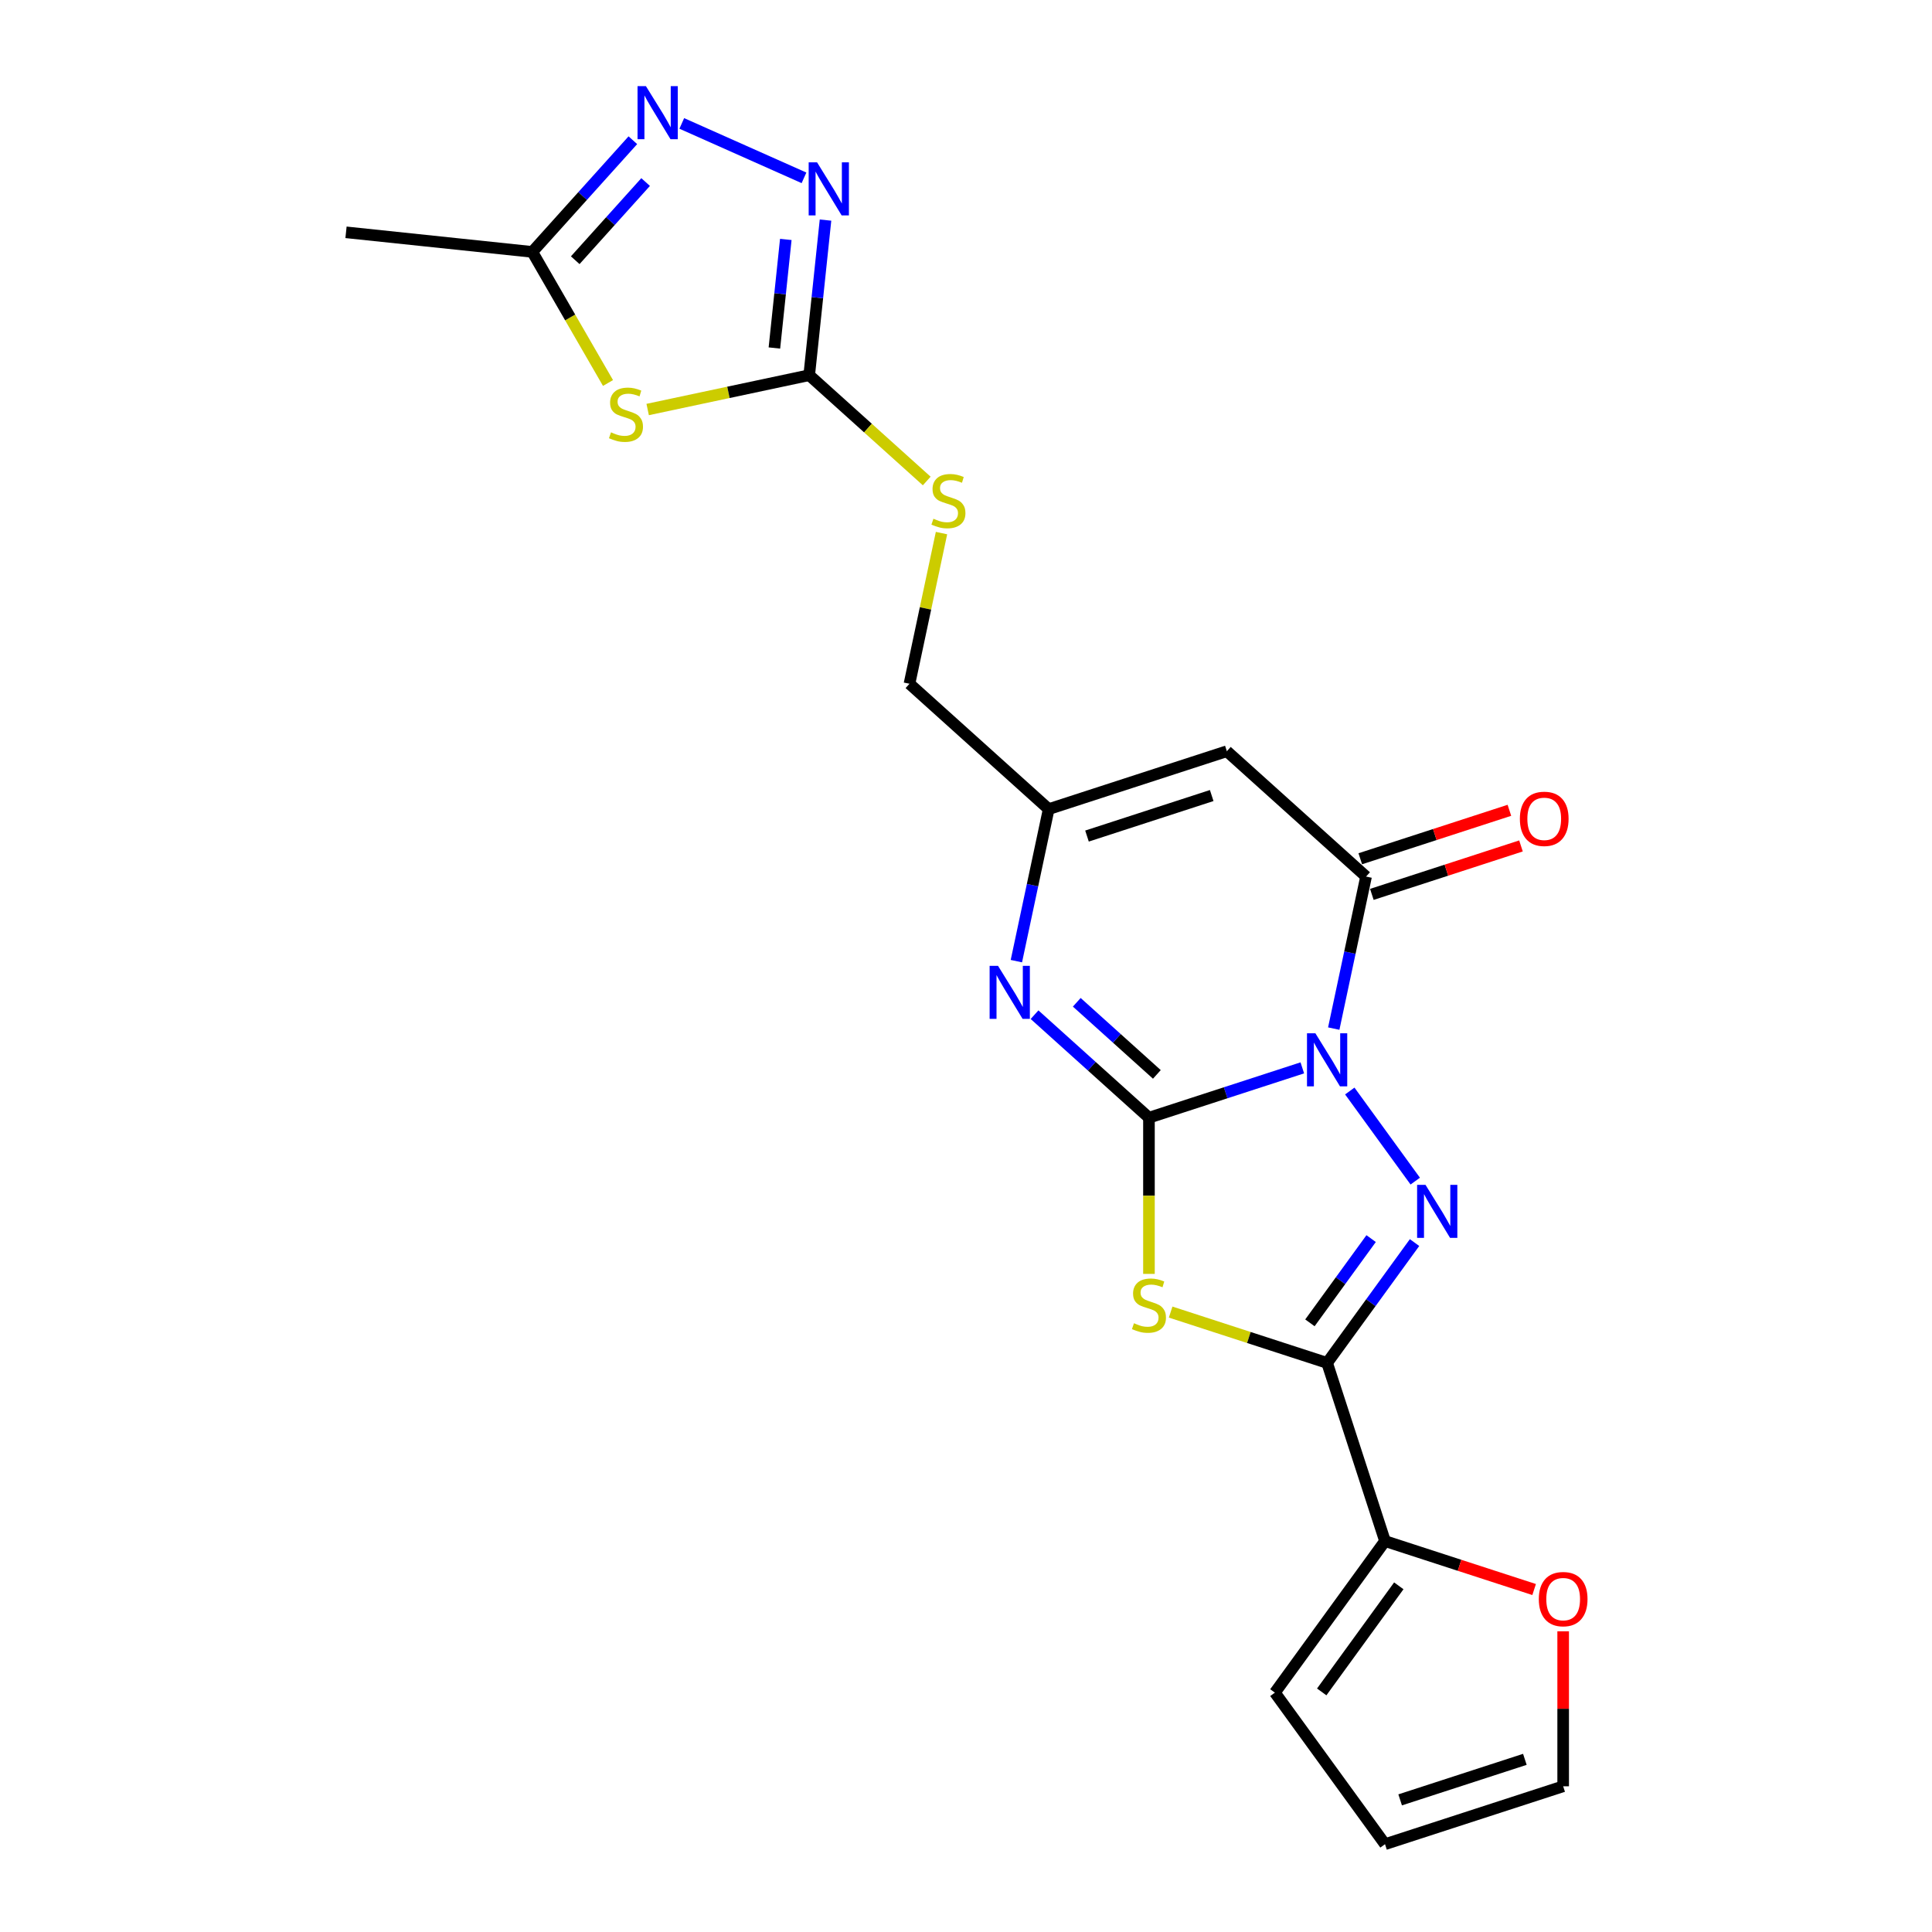<?xml version='1.0' encoding='iso-8859-1'?>
<svg version='1.1' baseProfile='full'
              xmlns='http://www.w3.org/2000/svg'
                      xmlns:rdkit='http://www.rdkit.org/xml'
                      xmlns:xlink='http://www.w3.org/1999/xlink'
                  xml:space='preserve'
width='1000px' height='1000px' viewBox='0 0 1000 1000'>
<!-- END OF HEADER -->
<rect style='opacity:1.0;fill:#FFFFFF;stroke:none' width='1000' height='1000' x='0' y='0'> </rect>
<path class='bond-0' d='M 674.075,552.727 L 634.386,565.622' style='fill:none;fill-rule:evenodd;stroke:#0000FF;stroke-width:6px;stroke-linecap:butt;stroke-linejoin:miter;stroke-opacity:1' />
<path class='bond-0' d='M 634.386,565.622 L 594.697,578.518' style='fill:none;fill-rule:evenodd;stroke:#000000;stroke-width:6px;stroke-linecap:butt;stroke-linejoin:miter;stroke-opacity:1' />
<path class='bond-1' d='M 698.649,564.709 L 732.532,611.344' style='fill:none;fill-rule:evenodd;stroke:#0000FF;stroke-width:6px;stroke-linecap:butt;stroke-linejoin:miter;stroke-opacity:1' />
<path class='bond-4' d='M 690.346,532.402 L 698.709,493.057' style='fill:none;fill-rule:evenodd;stroke:#0000FF;stroke-width:6px;stroke-linecap:butt;stroke-linejoin:miter;stroke-opacity:1' />
<path class='bond-4' d='M 698.709,493.057 L 707.072,453.713' style='fill:none;fill-rule:evenodd;stroke:#000000;stroke-width:6px;stroke-linecap:butt;stroke-linejoin:miter;stroke-opacity:1' />
<path class='bond-2' d='M 594.697,578.518 L 594.697,618.941' style='fill:none;fill-rule:evenodd;stroke:#000000;stroke-width:6px;stroke-linecap:butt;stroke-linejoin:miter;stroke-opacity:1' />
<path class='bond-2' d='M 594.697,618.941 L 594.697,659.365' style='fill:none;fill-rule:evenodd;stroke:#CCCC00;stroke-width:6px;stroke-linecap:butt;stroke-linejoin:miter;stroke-opacity:1' />
<path class='bond-5' d='M 594.697,578.518 L 565.088,551.858' style='fill:none;fill-rule:evenodd;stroke:#000000;stroke-width:6px;stroke-linecap:butt;stroke-linejoin:miter;stroke-opacity:1' />
<path class='bond-5' d='M 565.088,551.858 L 535.478,525.197' style='fill:none;fill-rule:evenodd;stroke:#0000FF;stroke-width:6px;stroke-linecap:butt;stroke-linejoin:miter;stroke-opacity:1' />
<path class='bond-5' d='M 598.79,556.109 L 578.064,537.446' style='fill:none;fill-rule:evenodd;stroke:#000000;stroke-width:6px;stroke-linecap:butt;stroke-linejoin:miter;stroke-opacity:1' />
<path class='bond-5' d='M 578.064,537.446 L 557.337,518.784' style='fill:none;fill-rule:evenodd;stroke:#0000FF;stroke-width:6px;stroke-linecap:butt;stroke-linejoin:miter;stroke-opacity:1' />
<path class='bond-3' d='M 732.169,643.153 L 709.541,674.298' style='fill:none;fill-rule:evenodd;stroke:#0000FF;stroke-width:6px;stroke-linecap:butt;stroke-linejoin:miter;stroke-opacity:1' />
<path class='bond-3' d='M 709.541,674.298 L 686.913,705.442' style='fill:none;fill-rule:evenodd;stroke:#000000;stroke-width:6px;stroke-linecap:butt;stroke-linejoin:miter;stroke-opacity:1' />
<path class='bond-3' d='M 709.692,641.098 L 693.852,662.899' style='fill:none;fill-rule:evenodd;stroke:#0000FF;stroke-width:6px;stroke-linecap:butt;stroke-linejoin:miter;stroke-opacity:1' />
<path class='bond-3' d='M 693.852,662.899 L 678.013,684.7' style='fill:none;fill-rule:evenodd;stroke:#000000;stroke-width:6px;stroke-linecap:butt;stroke-linejoin:miter;stroke-opacity:1' />
<path class='bond-22' d='M 605.925,679.128 L 646.419,692.285' style='fill:none;fill-rule:evenodd;stroke:#CCCC00;stroke-width:6px;stroke-linecap:butt;stroke-linejoin:miter;stroke-opacity:1' />
<path class='bond-22' d='M 646.419,692.285 L 686.913,705.442' style='fill:none;fill-rule:evenodd;stroke:#000000;stroke-width:6px;stroke-linecap:butt;stroke-linejoin:miter;stroke-opacity:1' />
<path class='bond-12' d='M 686.913,705.442 L 716.876,797.658' style='fill:none;fill-rule:evenodd;stroke:#000000;stroke-width:6px;stroke-linecap:butt;stroke-linejoin:miter;stroke-opacity:1' />
<path class='bond-6' d='M 707.072,453.713 L 635.016,388.833' style='fill:none;fill-rule:evenodd;stroke:#000000;stroke-width:6px;stroke-linecap:butt;stroke-linejoin:miter;stroke-opacity:1' />
<path class='bond-16' d='M 710.069,462.934 L 748.662,450.395' style='fill:none;fill-rule:evenodd;stroke:#000000;stroke-width:6px;stroke-linecap:butt;stroke-linejoin:miter;stroke-opacity:1' />
<path class='bond-16' d='M 748.662,450.395 L 787.255,437.855' style='fill:none;fill-rule:evenodd;stroke:#FF0000;stroke-width:6px;stroke-linecap:butt;stroke-linejoin:miter;stroke-opacity:1' />
<path class='bond-16' d='M 704.076,444.491 L 742.669,431.951' style='fill:none;fill-rule:evenodd;stroke:#000000;stroke-width:6px;stroke-linecap:butt;stroke-linejoin:miter;stroke-opacity:1' />
<path class='bond-16' d='M 742.669,431.951 L 781.263,419.412' style='fill:none;fill-rule:evenodd;stroke:#FF0000;stroke-width:6px;stroke-linecap:butt;stroke-linejoin:miter;stroke-opacity:1' />
<path class='bond-23' d='M 526.074,497.484 L 534.437,458.14' style='fill:none;fill-rule:evenodd;stroke:#0000FF;stroke-width:6px;stroke-linecap:butt;stroke-linejoin:miter;stroke-opacity:1' />
<path class='bond-23' d='M 534.437,458.14 L 542.8,418.796' style='fill:none;fill-rule:evenodd;stroke:#000000;stroke-width:6px;stroke-linecap:butt;stroke-linejoin:miter;stroke-opacity:1' />
<path class='bond-11' d='M 635.016,388.833 L 542.8,418.796' style='fill:none;fill-rule:evenodd;stroke:#000000;stroke-width:6px;stroke-linecap:butt;stroke-linejoin:miter;stroke-opacity:1' />
<path class='bond-11' d='M 627.176,411.77 L 562.625,432.744' style='fill:none;fill-rule:evenodd;stroke:#000000;stroke-width:6px;stroke-linecap:butt;stroke-linejoin:miter;stroke-opacity:1' />
<path class='bond-7' d='M 335.232,211.966 L 377.039,203.079' style='fill:none;fill-rule:evenodd;stroke:#CCCC00;stroke-width:6px;stroke-linecap:butt;stroke-linejoin:miter;stroke-opacity:1' />
<path class='bond-7' d='M 377.039,203.079 L 418.846,194.193' style='fill:none;fill-rule:evenodd;stroke:#000000;stroke-width:6px;stroke-linecap:butt;stroke-linejoin:miter;stroke-opacity:1' />
<path class='bond-13' d='M 314.7,198.237 L 295.111,164.309' style='fill:none;fill-rule:evenodd;stroke:#CCCC00;stroke-width:6px;stroke-linecap:butt;stroke-linejoin:miter;stroke-opacity:1' />
<path class='bond-13' d='M 295.111,164.309 L 275.523,130.381' style='fill:none;fill-rule:evenodd;stroke:#000000;stroke-width:6px;stroke-linecap:butt;stroke-linejoin:miter;stroke-opacity:1' />
<path class='bond-8' d='M 418.846,194.193 L 449.261,221.578' style='fill:none;fill-rule:evenodd;stroke:#000000;stroke-width:6px;stroke-linecap:butt;stroke-linejoin:miter;stroke-opacity:1' />
<path class='bond-8' d='M 449.261,221.578 L 479.675,248.963' style='fill:none;fill-rule:evenodd;stroke:#CCCC00;stroke-width:6px;stroke-linecap:butt;stroke-linejoin:miter;stroke-opacity:1' />
<path class='bond-9' d='M 418.846,194.193 L 423.065,154.055' style='fill:none;fill-rule:evenodd;stroke:#000000;stroke-width:6px;stroke-linecap:butt;stroke-linejoin:miter;stroke-opacity:1' />
<path class='bond-9' d='M 423.065,154.055 L 427.284,113.916' style='fill:none;fill-rule:evenodd;stroke:#0000FF;stroke-width:6px;stroke-linecap:butt;stroke-linejoin:miter;stroke-opacity:1' />
<path class='bond-9' d='M 400.826,180.124 L 403.779,152.028' style='fill:none;fill-rule:evenodd;stroke:#000000;stroke-width:6px;stroke-linecap:butt;stroke-linejoin:miter;stroke-opacity:1' />
<path class='bond-9' d='M 403.779,152.028 L 406.732,123.931' style='fill:none;fill-rule:evenodd;stroke:#0000FF;stroke-width:6px;stroke-linecap:butt;stroke-linejoin:miter;stroke-opacity:1' />
<path class='bond-10' d='M 416.144,92.047 L 352.889,63.884' style='fill:none;fill-rule:evenodd;stroke:#0000FF;stroke-width:6px;stroke-linecap:butt;stroke-linejoin:miter;stroke-opacity:1' />
<path class='bond-25' d='M 327.565,72.582 L 301.544,101.482' style='fill:none;fill-rule:evenodd;stroke:#0000FF;stroke-width:6px;stroke-linecap:butt;stroke-linejoin:miter;stroke-opacity:1' />
<path class='bond-25' d='M 301.544,101.482 L 275.523,130.381' style='fill:none;fill-rule:evenodd;stroke:#000000;stroke-width:6px;stroke-linecap:butt;stroke-linejoin:miter;stroke-opacity:1' />
<path class='bond-25' d='M 334.17,94.228 L 315.955,114.458' style='fill:none;fill-rule:evenodd;stroke:#0000FF;stroke-width:6px;stroke-linecap:butt;stroke-linejoin:miter;stroke-opacity:1' />
<path class='bond-25' d='M 315.955,114.458 L 297.741,134.687' style='fill:none;fill-rule:evenodd;stroke:#000000;stroke-width:6px;stroke-linecap:butt;stroke-linejoin:miter;stroke-opacity:1' />
<path class='bond-20' d='M 542.8,418.796 L 470.743,353.916' style='fill:none;fill-rule:evenodd;stroke:#000000;stroke-width:6px;stroke-linecap:butt;stroke-linejoin:miter;stroke-opacity:1' />
<path class='bond-14' d='M 716.876,797.658 L 755.469,810.198' style='fill:none;fill-rule:evenodd;stroke:#000000;stroke-width:6px;stroke-linecap:butt;stroke-linejoin:miter;stroke-opacity:1' />
<path class='bond-14' d='M 755.469,810.198 L 794.063,822.738' style='fill:none;fill-rule:evenodd;stroke:#FF0000;stroke-width:6px;stroke-linecap:butt;stroke-linejoin:miter;stroke-opacity:1' />
<path class='bond-17' d='M 716.876,797.658 L 659.883,876.102' style='fill:none;fill-rule:evenodd;stroke:#000000;stroke-width:6px;stroke-linecap:butt;stroke-linejoin:miter;stroke-opacity:1' />
<path class='bond-17' d='M 724.015,820.823 L 684.121,875.734' style='fill:none;fill-rule:evenodd;stroke:#000000;stroke-width:6px;stroke-linecap:butt;stroke-linejoin:miter;stroke-opacity:1' />
<path class='bond-21' d='M 275.523,130.381 L 179.093,120.246' style='fill:none;fill-rule:evenodd;stroke:#000000;stroke-width:6px;stroke-linecap:butt;stroke-linejoin:miter;stroke-opacity:1' />
<path class='bond-18' d='M 809.092,844.357 L 809.092,884.47' style='fill:none;fill-rule:evenodd;stroke:#FF0000;stroke-width:6px;stroke-linecap:butt;stroke-linejoin:miter;stroke-opacity:1' />
<path class='bond-18' d='M 809.092,884.47 L 809.092,924.583' style='fill:none;fill-rule:evenodd;stroke:#000000;stroke-width:6px;stroke-linecap:butt;stroke-linejoin:miter;stroke-opacity:1' />
<path class='bond-15' d='M 487.321,275.925 L 479.032,314.92' style='fill:none;fill-rule:evenodd;stroke:#CCCC00;stroke-width:6px;stroke-linecap:butt;stroke-linejoin:miter;stroke-opacity:1' />
<path class='bond-15' d='M 479.032,314.92 L 470.743,353.916' style='fill:none;fill-rule:evenodd;stroke:#000000;stroke-width:6px;stroke-linecap:butt;stroke-linejoin:miter;stroke-opacity:1' />
<path class='bond-19' d='M 659.883,876.102 L 716.876,954.545' style='fill:none;fill-rule:evenodd;stroke:#000000;stroke-width:6px;stroke-linecap:butt;stroke-linejoin:miter;stroke-opacity:1' />
<path class='bond-24' d='M 809.092,924.583 L 716.876,954.545' style='fill:none;fill-rule:evenodd;stroke:#000000;stroke-width:6px;stroke-linecap:butt;stroke-linejoin:miter;stroke-opacity:1' />
<path class='bond-24' d='M 789.267,910.634 L 724.715,931.608' style='fill:none;fill-rule:evenodd;stroke:#000000;stroke-width:6px;stroke-linecap:butt;stroke-linejoin:miter;stroke-opacity:1' />
<path  class='atom-0' d='M 680.843 534.826
L 689.841 549.37
Q 690.733 550.805, 692.168 553.403
Q 693.603 556.002, 693.681 556.157
L 693.681 534.826
L 697.327 534.826
L 697.327 562.285
L 693.564 562.285
L 683.907 546.383
Q 682.782 544.522, 681.58 542.389
Q 680.416 540.255, 680.067 539.596
L 680.067 562.285
L 676.499 562.285
L 676.499 534.826
L 680.843 534.826
' fill='#0000FF'/>
<path  class='atom-2' d='M 737.836 613.269
L 746.834 627.813
Q 747.726 629.248, 749.161 631.847
Q 750.596 634.446, 750.673 634.601
L 750.673 613.269
L 754.319 613.269
L 754.319 640.729
L 750.557 640.729
L 740.9 624.827
Q 739.775 622.965, 738.573 620.832
Q 737.409 618.699, 737.06 618.04
L 737.06 640.729
L 733.492 640.729
L 733.492 613.269
L 737.836 613.269
' fill='#0000FF'/>
<path  class='atom-3' d='M 586.94 684.904
Q 587.25 685.021, 588.53 685.564
Q 589.81 686.107, 591.206 686.456
Q 592.641 686.766, 594.038 686.766
Q 596.636 686.766, 598.149 685.525
Q 599.661 684.245, 599.661 682.034
Q 599.661 680.522, 598.886 679.591
Q 598.149 678.66, 596.985 678.156
Q 595.822 677.652, 593.883 677.07
Q 591.439 676.333, 589.965 675.635
Q 588.53 674.937, 587.483 673.463
Q 586.475 671.989, 586.475 669.507
Q 586.475 666.055, 588.802 663.922
Q 591.168 661.789, 595.822 661.789
Q 599.002 661.789, 602.609 663.301
L 601.717 666.288
Q 598.42 664.93, 595.938 664.93
Q 593.262 664.93, 591.788 666.055
Q 590.314 667.141, 590.353 669.041
Q 590.353 670.515, 591.09 671.407
Q 591.866 672.299, 592.952 672.804
Q 594.076 673.308, 595.938 673.89
Q 598.42 674.665, 599.894 675.441
Q 601.368 676.217, 602.415 677.807
Q 603.501 679.358, 603.501 682.034
Q 603.501 685.835, 600.941 687.891
Q 598.42 689.908, 594.193 689.908
Q 591.749 689.908, 589.888 689.365
Q 588.065 688.86, 585.893 687.968
L 586.94 684.904
' fill='#CCCC00'/>
<path  class='atom-6' d='M 516.571 499.908
L 525.569 514.453
Q 526.461 515.888, 527.896 518.486
Q 529.331 521.085, 529.408 521.24
L 529.408 499.908
L 533.054 499.908
L 533.054 527.368
L 529.292 527.368
L 519.635 511.466
Q 518.51 509.605, 517.308 507.471
Q 516.144 505.338, 515.795 504.679
L 515.795 527.368
L 512.227 527.368
L 512.227 499.908
L 516.571 499.908
' fill='#0000FF'/>
<path  class='atom-8' d='M 316.247 223.777
Q 316.557 223.893, 317.837 224.436
Q 319.117 224.979, 320.513 225.328
Q 321.948 225.639, 323.344 225.639
Q 325.943 225.639, 327.456 224.398
Q 328.968 223.118, 328.968 220.907
Q 328.968 219.394, 328.192 218.464
Q 327.456 217.533, 326.292 217.029
Q 325.128 216.524, 323.189 215.943
Q 320.746 215.206, 319.272 214.508
Q 317.837 213.809, 316.79 212.336
Q 315.781 210.862, 315.781 208.38
Q 315.781 204.928, 318.108 202.795
Q 320.474 200.661, 325.128 200.661
Q 328.309 200.661, 331.916 202.174
L 331.024 205.16
Q 327.727 203.803, 325.245 203.803
Q 322.569 203.803, 321.095 204.928
Q 319.621 206.014, 319.66 207.914
Q 319.66 209.388, 320.397 210.28
Q 321.172 211.172, 322.258 211.676
Q 323.383 212.18, 325.245 212.762
Q 327.727 213.538, 329.201 214.314
Q 330.675 215.089, 331.722 216.679
Q 332.808 218.231, 332.808 220.907
Q 332.808 224.708, 330.248 226.763
Q 327.727 228.78, 323.5 228.78
Q 321.056 228.78, 319.194 228.237
Q 317.372 227.733, 315.2 226.841
L 316.247 223.777
' fill='#CCCC00'/>
<path  class='atom-10' d='M 422.912 84.033
L 431.91 98.577
Q 432.802 100.012, 434.237 102.611
Q 435.672 105.209, 435.75 105.364
L 435.75 84.033
L 439.395 84.033
L 439.395 111.492
L 435.633 111.492
L 425.976 95.591
Q 424.851 93.729, 423.649 91.596
Q 422.485 89.463, 422.136 88.803
L 422.136 111.492
L 418.568 111.492
L 418.568 84.033
L 422.912 84.033
' fill='#0000FF'/>
<path  class='atom-11' d='M 334.333 44.595
L 343.331 59.139
Q 344.223 60.574, 345.658 63.173
Q 347.093 65.771, 347.171 65.927
L 347.171 44.595
L 350.817 44.595
L 350.817 72.055
L 347.054 72.055
L 337.397 56.153
Q 336.272 54.291, 335.07 52.158
Q 333.906 50.025, 333.557 49.365
L 333.557 72.055
L 329.989 72.055
L 329.989 44.595
L 334.333 44.595
' fill='#0000FF'/>
<path  class='atom-15' d='M 796.487 827.699
Q 796.487 821.105, 799.744 817.421
Q 803.002 813.736, 809.092 813.736
Q 815.181 813.736, 818.439 817.421
Q 821.697 821.105, 821.697 827.699
Q 821.697 834.37, 818.4 838.171
Q 815.103 841.933, 809.092 841.933
Q 803.041 841.933, 799.744 838.171
Q 796.487 834.408, 796.487 827.699
M 809.092 838.83
Q 813.28 838.83, 815.53 836.037
Q 817.818 833.206, 817.818 827.699
Q 817.818 822.308, 815.53 819.593
Q 813.28 816.839, 809.092 816.839
Q 804.903 816.839, 802.615 819.554
Q 800.365 822.269, 800.365 827.699
Q 800.365 833.245, 802.615 836.037
Q 804.903 838.83, 809.092 838.83
' fill='#FF0000'/>
<path  class='atom-16' d='M 483.146 268.498
Q 483.456 268.614, 484.736 269.157
Q 486.016 269.7, 487.412 270.049
Q 488.847 270.359, 490.244 270.359
Q 492.842 270.359, 494.355 269.118
Q 495.867 267.838, 495.867 265.627
Q 495.867 264.115, 495.092 263.184
Q 494.355 262.253, 493.191 261.749
Q 492.028 261.245, 490.088 260.663
Q 487.645 259.926, 486.171 259.228
Q 484.736 258.53, 483.689 257.056
Q 482.681 255.582, 482.681 253.1
Q 482.681 249.648, 485.008 247.515
Q 487.374 245.382, 492.028 245.382
Q 495.208 245.382, 498.815 246.894
L 497.923 249.881
Q 494.626 248.523, 492.144 248.523
Q 489.468 248.523, 487.994 249.648
Q 486.52 250.734, 486.559 252.635
Q 486.559 254.108, 487.296 255
Q 488.072 255.893, 489.158 256.397
Q 490.282 256.901, 492.144 257.483
Q 494.626 258.258, 496.1 259.034
Q 497.574 259.81, 498.621 261.4
Q 499.707 262.951, 499.707 265.627
Q 499.707 269.428, 497.147 271.484
Q 494.626 273.501, 490.399 273.501
Q 487.955 273.501, 486.094 272.958
Q 484.271 272.454, 482.099 271.562
L 483.146 268.498
' fill='#CCCC00'/>
<path  class='atom-17' d='M 786.683 423.827
Q 786.683 417.234, 789.941 413.55
Q 793.199 409.865, 799.288 409.865
Q 805.377 409.865, 808.635 413.55
Q 811.893 417.234, 811.893 423.827
Q 811.893 430.498, 808.597 434.299
Q 805.3 438.061, 799.288 438.061
Q 793.238 438.061, 789.941 434.299
Q 786.683 430.537, 786.683 423.827
M 799.288 434.959
Q 803.477 434.959, 805.726 432.166
Q 808.015 429.335, 808.015 423.827
Q 808.015 418.436, 805.726 415.721
Q 803.477 412.968, 799.288 412.968
Q 795.1 412.968, 792.811 415.683
Q 790.562 418.398, 790.562 423.827
Q 790.562 429.374, 792.811 432.166
Q 795.1 434.959, 799.288 434.959
' fill='#FF0000'/>
</svg>

